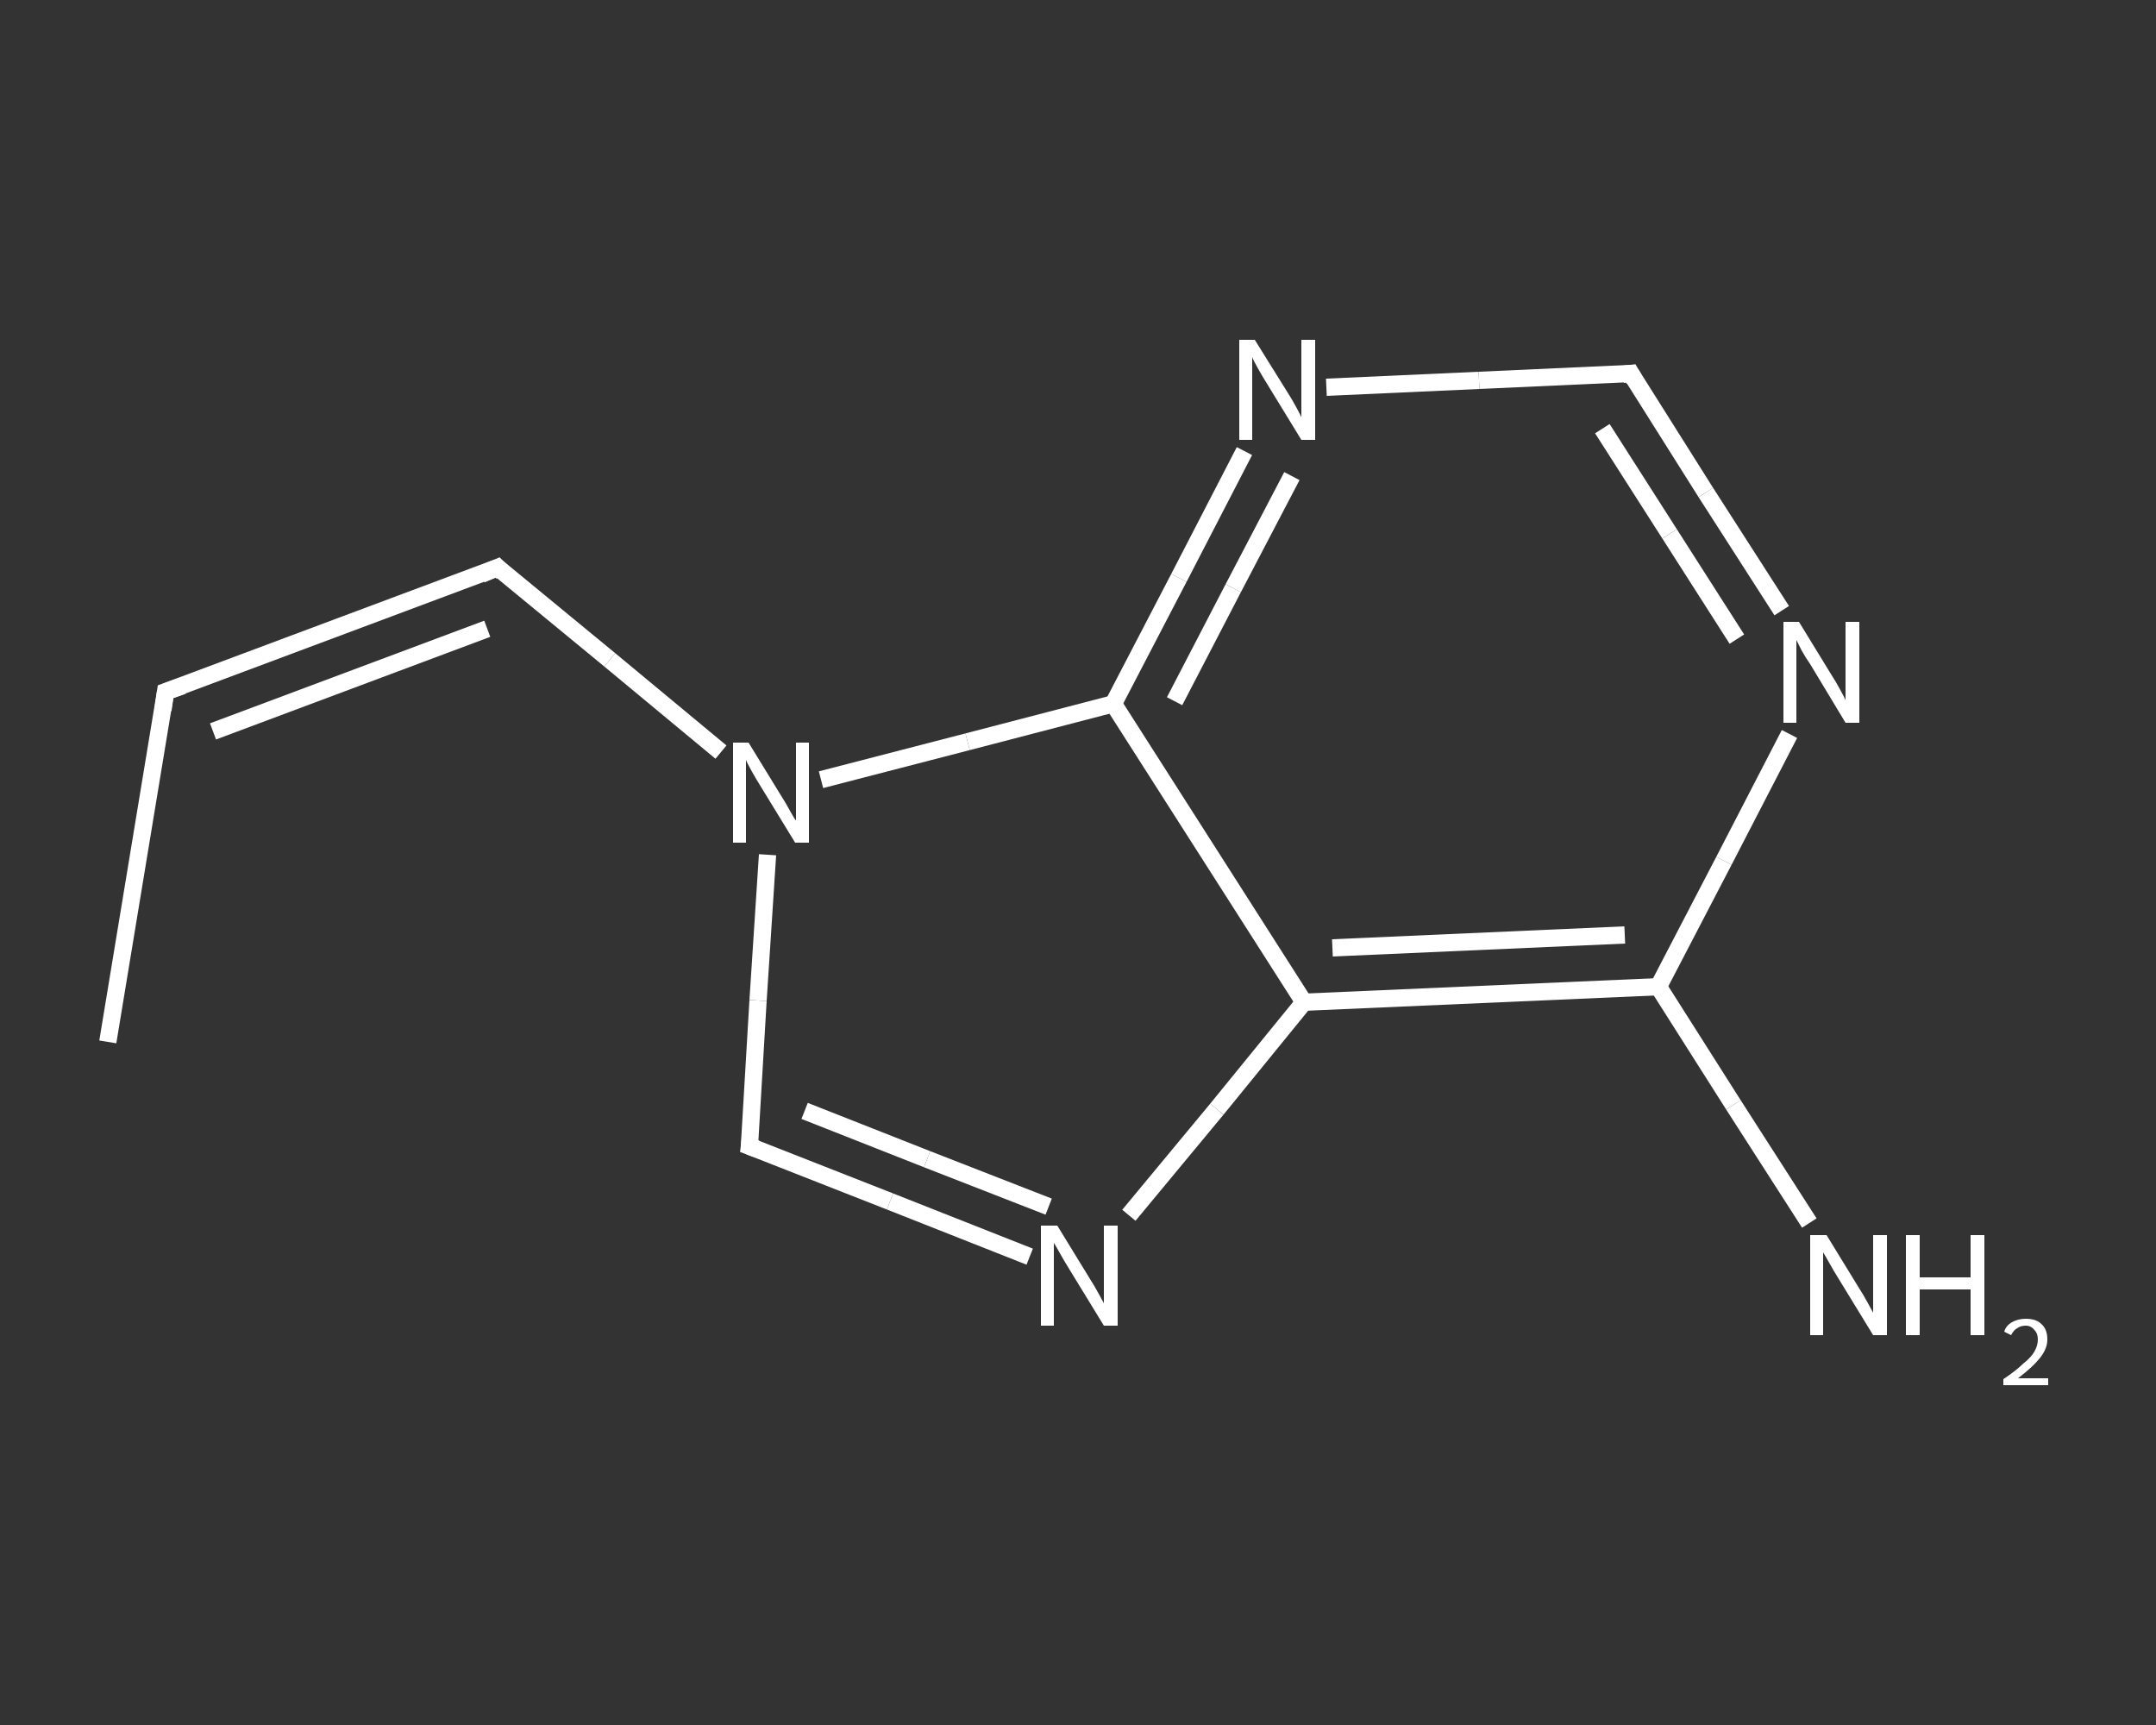 <?xml version='1.0' encoding='iso-8859-1'?>
<svg version='1.1' baseProfile='full'
              xmlns='http://www.w3.org/2000/svg'
                      xmlns:rdkit='http://www.rdkit.org/xml'
                      xmlns:xlink='http://www.w3.org/1999/xlink'
                  xml:space='preserve'
width='250px' height='200px' viewBox='0 0 250 200'>
<rect x="0" y="0" width="250" height="200" fill="#333333" stroke="none"/>
<!-- END OF HEADER -->
<rect style='opacity:1.0;fill:transparent;stroke:none' width='250.0' height='200.0' x='0.0' y='0.0'> </rect>
<path class='bond-0 atom-0 atom-1' d='M 12.5,120.8 L 19.2,80.2' style='fill:none;fill-rule:evenodd;stroke:#FFFFFF;stroke-width:2.0px;stroke-linecap:butt;stroke-linejoin:miter;stroke-opacity:1' />
<path class='bond-1 atom-1 atom-2' d='M 19.2,80.2 L 57.7,65.8' style='fill:none;fill-rule:evenodd;stroke:#FFFFFF;stroke-width:2.0px;stroke-linecap:butt;stroke-linejoin:miter;stroke-opacity:1' />
<path class='bond-1 atom-1 atom-2' d='M 24.7,84.8 L 56.5,72.9' style='fill:none;fill-rule:evenodd;stroke:#FFFFFF;stroke-width:2.0px;stroke-linecap:butt;stroke-linejoin:miter;stroke-opacity:1' />
<path class='bond-2 atom-2 atom-3' d='M 57.7,65.8 L 70.7,76.5' style='fill:none;fill-rule:evenodd;stroke:#FFFFFF;stroke-width:2.0px;stroke-linecap:butt;stroke-linejoin:miter;stroke-opacity:1' />
<path class='bond-2 atom-2 atom-3' d='M 70.7,76.5 L 83.6,87.2' style='fill:none;fill-rule:evenodd;stroke:#FFFFFF;stroke-width:2.0px;stroke-linecap:butt;stroke-linejoin:miter;stroke-opacity:1' />
<path class='bond-3 atom-3 atom-4' d='M 89.0,99.1 L 87.9,116.0' style='fill:none;fill-rule:evenodd;stroke:#FFFFFF;stroke-width:2.0px;stroke-linecap:butt;stroke-linejoin:miter;stroke-opacity:1' />
<path class='bond-3 atom-3 atom-4' d='M 87.9,116.0 L 86.9,132.9' style='fill:none;fill-rule:evenodd;stroke:#FFFFFF;stroke-width:2.0px;stroke-linecap:butt;stroke-linejoin:miter;stroke-opacity:1' />
<path class='bond-4 atom-4 atom-5' d='M 86.9,132.9 L 103.2,139.3' style='fill:none;fill-rule:evenodd;stroke:#FFFFFF;stroke-width:2.0px;stroke-linecap:butt;stroke-linejoin:miter;stroke-opacity:1' />
<path class='bond-4 atom-4 atom-5' d='M 103.2,139.3 L 119.4,145.7' style='fill:none;fill-rule:evenodd;stroke:#FFFFFF;stroke-width:2.0px;stroke-linecap:butt;stroke-linejoin:miter;stroke-opacity:1' />
<path class='bond-4 atom-4 atom-5' d='M 93.3,128.8 L 107.5,134.4' style='fill:none;fill-rule:evenodd;stroke:#FFFFFF;stroke-width:2.0px;stroke-linecap:butt;stroke-linejoin:miter;stroke-opacity:1' />
<path class='bond-4 atom-4 atom-5' d='M 107.5,134.4 L 121.6,139.9' style='fill:none;fill-rule:evenodd;stroke:#FFFFFF;stroke-width:2.0px;stroke-linecap:butt;stroke-linejoin:miter;stroke-opacity:1' />
<path class='bond-5 atom-5 atom-6' d='M 130.9,140.9 L 141.1,128.6' style='fill:none;fill-rule:evenodd;stroke:#FFFFFF;stroke-width:2.0px;stroke-linecap:butt;stroke-linejoin:miter;stroke-opacity:1' />
<path class='bond-5 atom-5 atom-6' d='M 141.1,128.6 L 151.2,116.2' style='fill:none;fill-rule:evenodd;stroke:#FFFFFF;stroke-width:2.0px;stroke-linecap:butt;stroke-linejoin:miter;stroke-opacity:1' />
<path class='bond-6 atom-6 atom-7' d='M 151.2,116.2 L 192.3,114.4' style='fill:none;fill-rule:evenodd;stroke:#FFFFFF;stroke-width:2.0px;stroke-linecap:butt;stroke-linejoin:miter;stroke-opacity:1' />
<path class='bond-6 atom-6 atom-7' d='M 154.5,109.9 L 188.4,108.4' style='fill:none;fill-rule:evenodd;stroke:#FFFFFF;stroke-width:2.0px;stroke-linecap:butt;stroke-linejoin:miter;stroke-opacity:1' />
<path class='bond-7 atom-7 atom-8' d='M 192.3,114.4 L 201.0,128.1' style='fill:none;fill-rule:evenodd;stroke:#FFFFFF;stroke-width:2.0px;stroke-linecap:butt;stroke-linejoin:miter;stroke-opacity:1' />
<path class='bond-7 atom-7 atom-8' d='M 201.0,128.1 L 209.8,141.8' style='fill:none;fill-rule:evenodd;stroke:#FFFFFF;stroke-width:2.0px;stroke-linecap:butt;stroke-linejoin:miter;stroke-opacity:1' />
<path class='bond-8 atom-7 atom-9' d='M 192.3,114.4 L 199.9,99.8' style='fill:none;fill-rule:evenodd;stroke:#FFFFFF;stroke-width:2.0px;stroke-linecap:butt;stroke-linejoin:miter;stroke-opacity:1' />
<path class='bond-8 atom-7 atom-9' d='M 199.9,99.8 L 207.5,85.1' style='fill:none;fill-rule:evenodd;stroke:#FFFFFF;stroke-width:2.0px;stroke-linecap:butt;stroke-linejoin:miter;stroke-opacity:1' />
<path class='bond-9 atom-9 atom-10' d='M 206.6,70.8 L 197.8,57.1' style='fill:none;fill-rule:evenodd;stroke:#FFFFFF;stroke-width:2.0px;stroke-linecap:butt;stroke-linejoin:miter;stroke-opacity:1' />
<path class='bond-9 atom-9 atom-10' d='M 197.8,57.1 L 189.1,43.3' style='fill:none;fill-rule:evenodd;stroke:#FFFFFF;stroke-width:2.0px;stroke-linecap:butt;stroke-linejoin:miter;stroke-opacity:1' />
<path class='bond-9 atom-9 atom-10' d='M 201.4,74.1 L 193.6,61.9' style='fill:none;fill-rule:evenodd;stroke:#FFFFFF;stroke-width:2.0px;stroke-linecap:butt;stroke-linejoin:miter;stroke-opacity:1' />
<path class='bond-9 atom-9 atom-10' d='M 193.6,61.9 L 185.8,49.7' style='fill:none;fill-rule:evenodd;stroke:#FFFFFF;stroke-width:2.0px;stroke-linecap:butt;stroke-linejoin:miter;stroke-opacity:1' />
<path class='bond-10 atom-10 atom-11' d='M 189.1,43.3 L 171.5,44.1' style='fill:none;fill-rule:evenodd;stroke:#FFFFFF;stroke-width:2.0px;stroke-linecap:butt;stroke-linejoin:miter;stroke-opacity:1' />
<path class='bond-10 atom-10 atom-11' d='M 171.5,44.1 L 153.8,44.9' style='fill:none;fill-rule:evenodd;stroke:#FFFFFF;stroke-width:2.0px;stroke-linecap:butt;stroke-linejoin:miter;stroke-opacity:1' />
<path class='bond-11 atom-11 atom-12' d='M 144.3,52.3 L 136.7,67.0' style='fill:none;fill-rule:evenodd;stroke:#FFFFFF;stroke-width:2.0px;stroke-linecap:butt;stroke-linejoin:miter;stroke-opacity:1' />
<path class='bond-11 atom-11 atom-12' d='M 136.7,67.0 L 129.1,81.6' style='fill:none;fill-rule:evenodd;stroke:#FFFFFF;stroke-width:2.0px;stroke-linecap:butt;stroke-linejoin:miter;stroke-opacity:1' />
<path class='bond-11 atom-11 atom-12' d='M 149.8,55.2 L 143.0,68.2' style='fill:none;fill-rule:evenodd;stroke:#FFFFFF;stroke-width:2.0px;stroke-linecap:butt;stroke-linejoin:miter;stroke-opacity:1' />
<path class='bond-11 atom-11 atom-12' d='M 143.0,68.2 L 136.2,81.3' style='fill:none;fill-rule:evenodd;stroke:#FFFFFF;stroke-width:2.0px;stroke-linecap:butt;stroke-linejoin:miter;stroke-opacity:1' />
<path class='bond-12 atom-12 atom-3' d='M 129.1,81.6 L 112.2,86.0' style='fill:none;fill-rule:evenodd;stroke:#FFFFFF;stroke-width:2.0px;stroke-linecap:butt;stroke-linejoin:miter;stroke-opacity:1' />
<path class='bond-12 atom-12 atom-3' d='M 112.2,86.0 L 95.2,90.4' style='fill:none;fill-rule:evenodd;stroke:#FFFFFF;stroke-width:2.0px;stroke-linecap:butt;stroke-linejoin:miter;stroke-opacity:1' />
<path class='bond-13 atom-12 atom-6' d='M 129.1,81.6 L 151.2,116.2' style='fill:none;fill-rule:evenodd;stroke:#FFFFFF;stroke-width:2.0px;stroke-linecap:butt;stroke-linejoin:miter;stroke-opacity:1' />
<path d='M 18.9,82.3 L 19.2,80.2 L 21.2,79.5' style='fill:none;stroke:#FFFFFF;stroke-width:2.0px;stroke-linecap:butt;stroke-linejoin:miter;stroke-opacity:1;' />
<path d='M 55.8,66.6 L 57.7,65.8 L 58.3,66.4' style='fill:none;stroke:#FFFFFF;stroke-width:2.0px;stroke-linecap:butt;stroke-linejoin:miter;stroke-opacity:1;' />
<path d='M 87.0,132.1 L 86.9,132.9 L 87.7,133.2' style='fill:none;stroke:#FFFFFF;stroke-width:2.0px;stroke-linecap:butt;stroke-linejoin:miter;stroke-opacity:1;' />
<path d='M 189.5,44.0 L 189.1,43.3 L 188.2,43.4' style='fill:none;stroke:#FFFFFF;stroke-width:2.0px;stroke-linecap:butt;stroke-linejoin:miter;stroke-opacity:1;' />
<path class='atom-3' d='M 86.8 86.1
L 90.6 92.3
Q 91.0 92.9, 91.6 94.0
Q 92.2 95.1, 92.3 95.1
L 92.3 86.1
L 93.8 86.1
L 93.8 97.7
L 92.2 97.7
L 88.1 91.0
Q 87.6 90.2, 87.1 89.3
Q 86.6 88.4, 86.5 88.1
L 86.5 97.7
L 85.0 97.7
L 85.0 86.1
L 86.8 86.1
' fill='#FFFFFF'/>
<path class='atom-5' d='M 122.6 142.1
L 126.4 148.3
Q 126.8 148.9, 127.4 150.0
Q 128.0 151.1, 128.0 151.1
L 128.0 142.1
L 129.6 142.1
L 129.6 153.7
L 128.0 153.7
L 123.9 147.0
Q 123.4 146.2, 122.9 145.3
Q 122.4 144.4, 122.2 144.1
L 122.2 153.7
L 120.7 153.7
L 120.7 142.1
L 122.6 142.1
' fill='#FFFFFF'/>
<path class='atom-8' d='M 211.8 143.2
L 215.6 149.4
Q 216.0 150.0, 216.6 151.1
Q 217.2 152.2, 217.2 152.2
L 217.2 143.2
L 218.8 143.2
L 218.8 154.8
L 217.2 154.8
L 213.1 148.1
Q 212.6 147.3, 212.1 146.4
Q 211.6 145.5, 211.4 145.2
L 211.4 154.8
L 209.9 154.8
L 209.9 143.2
L 211.8 143.2
' fill='#FFFFFF'/>
<path class='atom-8' d='M 221.0 143.2
L 222.6 143.2
L 222.6 148.1
L 228.5 148.1
L 228.5 143.2
L 230.1 143.2
L 230.1 154.8
L 228.5 154.8
L 228.5 149.5
L 222.6 149.5
L 222.6 154.8
L 221.0 154.8
L 221.0 143.2
' fill='#FFFFFF'/>
<path class='atom-8' d='M 232.4 154.4
Q 232.6 153.7, 233.3 153.3
Q 234.0 152.9, 234.9 152.9
Q 236.1 152.9, 236.7 153.5
Q 237.4 154.1, 237.4 155.3
Q 237.4 156.4, 236.5 157.5
Q 235.7 158.5, 234.0 159.8
L 237.5 159.8
L 237.5 160.6
L 232.3 160.6
L 232.3 159.9
Q 233.8 158.9, 234.6 158.1
Q 235.5 157.4, 235.9 156.7
Q 236.3 156.0, 236.3 155.3
Q 236.3 154.6, 235.9 154.2
Q 235.5 153.7, 234.9 153.7
Q 234.3 153.7, 233.9 154.0
Q 233.5 154.2, 233.2 154.8
L 232.4 154.4
' fill='#FFFFFF'/>
<path class='atom-9' d='M 208.6 72.1
L 212.4 78.3
Q 212.8 78.9, 213.4 80.0
Q 214.0 81.1, 214.0 81.2
L 214.0 72.1
L 215.6 72.1
L 215.6 83.8
L 214.0 83.8
L 209.9 77.0
Q 209.4 76.3, 208.9 75.4
Q 208.4 74.4, 208.3 74.2
L 208.3 83.8
L 206.8 83.8
L 206.8 72.1
L 208.6 72.1
' fill='#FFFFFF'/>
<path class='atom-11' d='M 145.5 39.4
L 149.3 45.5
Q 149.7 46.1, 150.3 47.2
Q 150.9 48.3, 150.9 48.4
L 150.9 39.4
L 152.5 39.4
L 152.5 51.0
L 150.9 51.0
L 146.8 44.3
Q 146.3 43.5, 145.8 42.6
Q 145.3 41.7, 145.2 41.4
L 145.2 51.0
L 143.7 51.0
L 143.7 39.4
L 145.5 39.4
' fill='#FFFFFF'/>
</svg>
